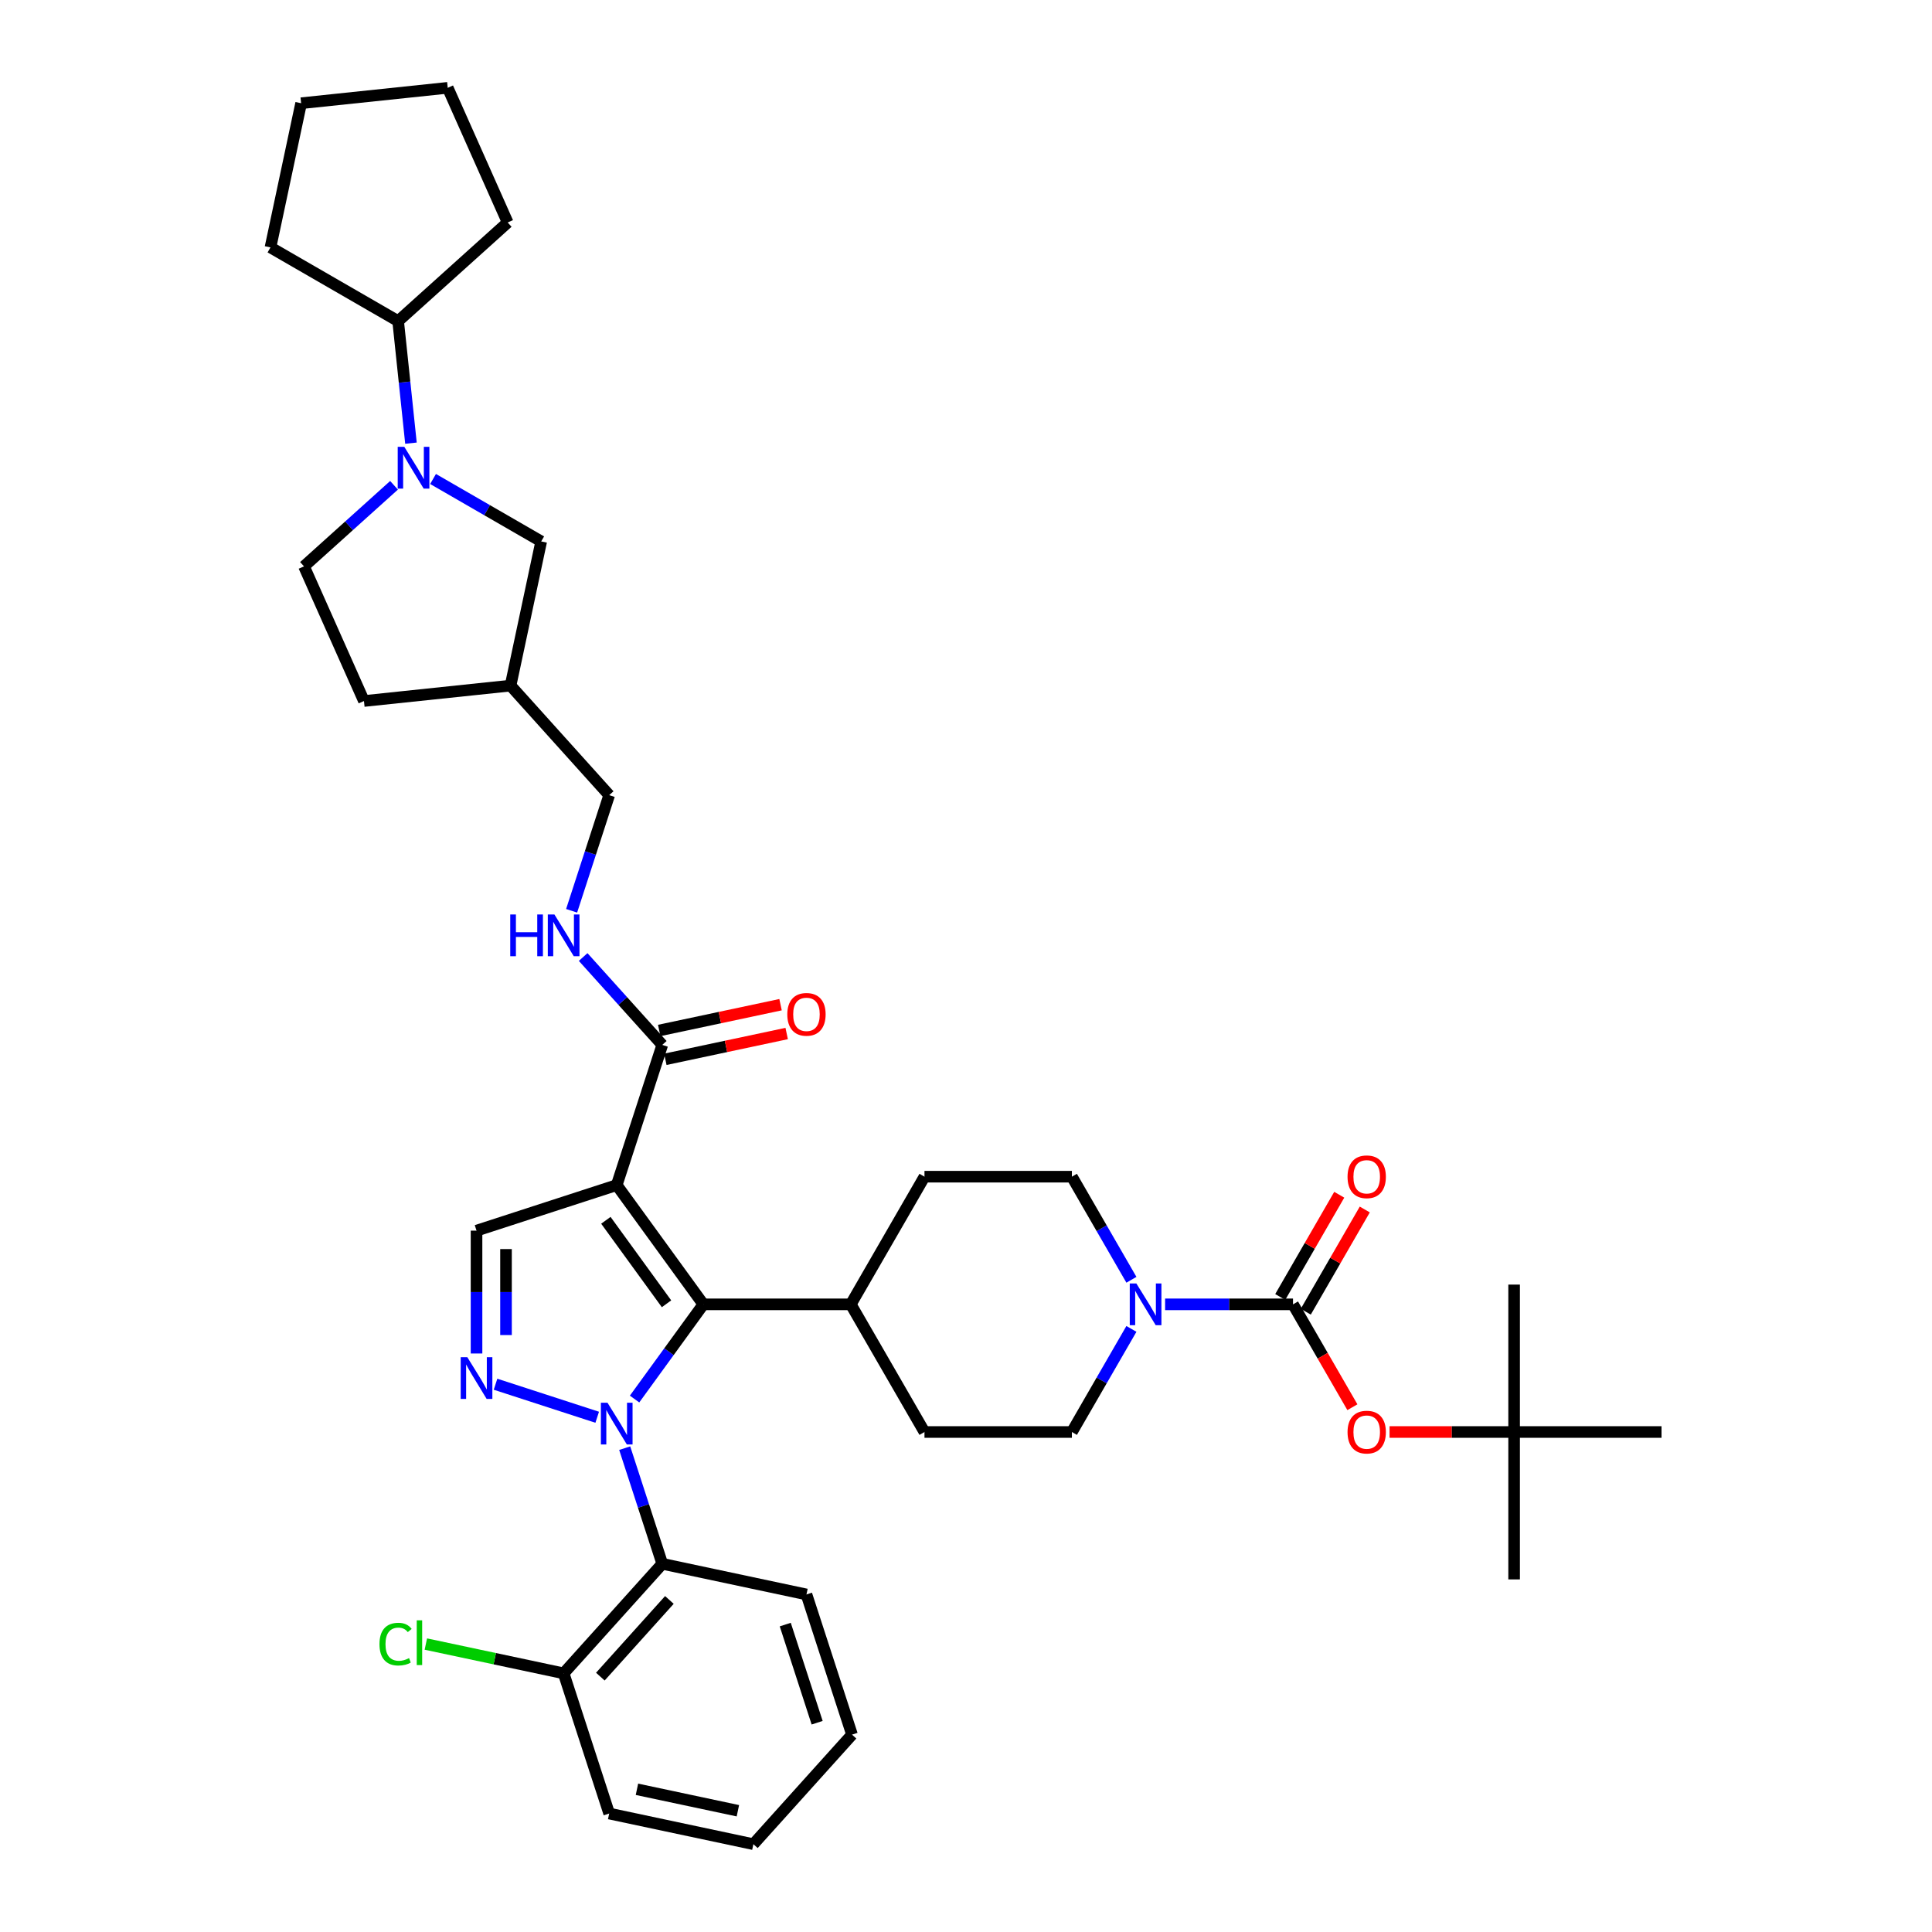 <?xml version='1.0' encoding='iso-8859-1'?>
<svg version='1.1' baseProfile='full'
              xmlns='http://www.w3.org/2000/svg'
                      xmlns:rdkit='http://www.rdkit.org/xml'
                      xmlns:xlink='http://www.w3.org/1999/xlink'
                  xml:space='preserve'
width='1000px' height='1000px' viewBox='0 0 1000 1000'>
<!-- END OF HEADER -->
<rect style='opacity:1.0;fill:#FFFFFF;stroke:none' width='1000' height='1000' x='0' y='0'> </rect>
<path class='bond-1' d='M 328.451,724.142 L 346.256,699.634' style='fill:none;fill-rule:evenodd;stroke:#0000FF;stroke-width:6px;stroke-linecap:butt;stroke-linejoin:miter;stroke-opacity:1' />
<path class='bond-1' d='M 346.256,699.634 L 364.062,675.127' style='fill:none;fill-rule:evenodd;stroke:#000000;stroke-width:6px;stroke-linecap:butt;stroke-linejoin:miter;stroke-opacity:1' />
<path class='bond-2' d='M 309.113,733.571 L 256.488,716.472' style='fill:none;fill-rule:evenodd;stroke:#0000FF;stroke-width:6px;stroke-linecap:butt;stroke-linejoin:miter;stroke-opacity:1' />
<path class='bond-4' d='M 323.345,749.565 L 333.069,779.491' style='fill:none;fill-rule:evenodd;stroke:#0000FF;stroke-width:6px;stroke-linecap:butt;stroke-linejoin:miter;stroke-opacity:1' />
<path class='bond-4' d='M 333.069,779.491 L 342.793,809.417' style='fill:none;fill-rule:evenodd;stroke:#000000;stroke-width:6px;stroke-linecap:butt;stroke-linejoin:miter;stroke-opacity:1' />
<path class='bond-0' d='M 319.215,613.4 L 364.062,675.127' style='fill:none;fill-rule:evenodd;stroke:#000000;stroke-width:6px;stroke-linecap:butt;stroke-linejoin:miter;stroke-opacity:1' />
<path class='bond-0' d='M 313.597,631.628 L 344.99,674.837' style='fill:none;fill-rule:evenodd;stroke:#000000;stroke-width:6px;stroke-linecap:butt;stroke-linejoin:miter;stroke-opacity:1' />
<path class='bond-8' d='M 319.215,613.4 L 342.793,540.836' style='fill:none;fill-rule:evenodd;stroke:#000000;stroke-width:6px;stroke-linecap:butt;stroke-linejoin:miter;stroke-opacity:1' />
<path class='bond-38' d='M 319.215,613.4 L 246.651,636.978' style='fill:none;fill-rule:evenodd;stroke:#000000;stroke-width:6px;stroke-linecap:butt;stroke-linejoin:miter;stroke-opacity:1' />
<path class='bond-11' d='M 364.062,675.127 L 440.361,675.127' style='fill:none;fill-rule:evenodd;stroke:#000000;stroke-width:6px;stroke-linecap:butt;stroke-linejoin:miter;stroke-opacity:1' />
<path class='bond-5' d='M 246.651,700.565 L 246.651,668.771' style='fill:none;fill-rule:evenodd;stroke:#0000FF;stroke-width:6px;stroke-linecap:butt;stroke-linejoin:miter;stroke-opacity:1' />
<path class='bond-5' d='M 246.651,668.771 L 246.651,636.978' style='fill:none;fill-rule:evenodd;stroke:#000000;stroke-width:6px;stroke-linecap:butt;stroke-linejoin:miter;stroke-opacity:1' />
<path class='bond-5' d='M 261.911,691.027 L 261.911,668.771' style='fill:none;fill-rule:evenodd;stroke:#0000FF;stroke-width:6px;stroke-linecap:butt;stroke-linejoin:miter;stroke-opacity:1' />
<path class='bond-5' d='M 261.911,668.771 L 261.911,646.516' style='fill:none;fill-rule:evenodd;stroke:#000000;stroke-width:6px;stroke-linecap:butt;stroke-linejoin:miter;stroke-opacity:1' />
<path class='bond-3' d='M 669.256,675.127 L 636.157,675.127' style='fill:none;fill-rule:evenodd;stroke:#000000;stroke-width:6px;stroke-linecap:butt;stroke-linejoin:miter;stroke-opacity:1' />
<path class='bond-3' d='M 636.157,675.127 L 603.059,675.127' style='fill:none;fill-rule:evenodd;stroke:#0000FF;stroke-width:6px;stroke-linecap:butt;stroke-linejoin:miter;stroke-opacity:1' />
<path class='bond-9' d='M 669.256,675.127 L 684.626,701.748' style='fill:none;fill-rule:evenodd;stroke:#000000;stroke-width:6px;stroke-linecap:butt;stroke-linejoin:miter;stroke-opacity:1' />
<path class='bond-9' d='M 684.626,701.748 L 699.995,728.37' style='fill:none;fill-rule:evenodd;stroke:#FF0000;stroke-width:6px;stroke-linecap:butt;stroke-linejoin:miter;stroke-opacity:1' />
<path class='bond-13' d='M 675.863,678.942 L 691.136,652.488' style='fill:none;fill-rule:evenodd;stroke:#000000;stroke-width:6px;stroke-linecap:butt;stroke-linejoin:miter;stroke-opacity:1' />
<path class='bond-13' d='M 691.136,652.488 L 706.409,626.034' style='fill:none;fill-rule:evenodd;stroke:#FF0000;stroke-width:6px;stroke-linecap:butt;stroke-linejoin:miter;stroke-opacity:1' />
<path class='bond-13' d='M 662.648,671.312 L 677.921,644.858' style='fill:none;fill-rule:evenodd;stroke:#000000;stroke-width:6px;stroke-linecap:butt;stroke-linejoin:miter;stroke-opacity:1' />
<path class='bond-13' d='M 677.921,644.858 L 693.194,618.405' style='fill:none;fill-rule:evenodd;stroke:#FF0000;stroke-width:6px;stroke-linecap:butt;stroke-linejoin:miter;stroke-opacity:1' />
<path class='bond-14' d='M 342.793,809.417 L 291.739,866.118' style='fill:none;fill-rule:evenodd;stroke:#000000;stroke-width:6px;stroke-linecap:butt;stroke-linejoin:miter;stroke-opacity:1' />
<path class='bond-14' d='M 346.475,828.133 L 310.737,867.824' style='fill:none;fill-rule:evenodd;stroke:#000000;stroke-width:6px;stroke-linecap:butt;stroke-linejoin:miter;stroke-opacity:1' />
<path class='bond-27' d='M 342.793,809.417 L 417.424,825.281' style='fill:none;fill-rule:evenodd;stroke:#000000;stroke-width:6px;stroke-linecap:butt;stroke-linejoin:miter;stroke-opacity:1' />
<path class='bond-6' d='M 585.618,687.838 L 570.213,714.521' style='fill:none;fill-rule:evenodd;stroke:#0000FF;stroke-width:6px;stroke-linecap:butt;stroke-linejoin:miter;stroke-opacity:1' />
<path class='bond-6' d='M 570.213,714.521 L 554.808,741.203' style='fill:none;fill-rule:evenodd;stroke:#000000;stroke-width:6px;stroke-linecap:butt;stroke-linejoin:miter;stroke-opacity:1' />
<path class='bond-40' d='M 585.618,662.415 L 570.213,635.733' style='fill:none;fill-rule:evenodd;stroke:#0000FF;stroke-width:6px;stroke-linecap:butt;stroke-linejoin:miter;stroke-opacity:1' />
<path class='bond-40' d='M 570.213,635.733 L 554.808,609.05' style='fill:none;fill-rule:evenodd;stroke:#000000;stroke-width:6px;stroke-linecap:butt;stroke-linejoin:miter;stroke-opacity:1' />
<path class='bond-7' d='M 224.152,247.923 L 252.139,264.081' style='fill:none;fill-rule:evenodd;stroke:#0000FF;stroke-width:6px;stroke-linecap:butt;stroke-linejoin:miter;stroke-opacity:1' />
<path class='bond-7' d='M 252.139,264.081 L 280.126,280.24' style='fill:none;fill-rule:evenodd;stroke:#000000;stroke-width:6px;stroke-linecap:butt;stroke-linejoin:miter;stroke-opacity:1' />
<path class='bond-19' d='M 212.714,229.379 L 209.394,197.795' style='fill:none;fill-rule:evenodd;stroke:#0000FF;stroke-width:6px;stroke-linecap:butt;stroke-linejoin:miter;stroke-opacity:1' />
<path class='bond-19' d='M 209.394,197.795 L 206.075,166.21' style='fill:none;fill-rule:evenodd;stroke:#000000;stroke-width:6px;stroke-linecap:butt;stroke-linejoin:miter;stroke-opacity:1' />
<path class='bond-41' d='M 203.948,251.186 L 180.649,272.165' style='fill:none;fill-rule:evenodd;stroke:#0000FF;stroke-width:6px;stroke-linecap:butt;stroke-linejoin:miter;stroke-opacity:1' />
<path class='bond-41' d='M 180.649,272.165 L 157.349,293.144' style='fill:none;fill-rule:evenodd;stroke:#000000;stroke-width:6px;stroke-linecap:butt;stroke-linejoin:miter;stroke-opacity:1' />
<path class='bond-10' d='M 342.793,540.836 L 322.317,518.095' style='fill:none;fill-rule:evenodd;stroke:#000000;stroke-width:6px;stroke-linecap:butt;stroke-linejoin:miter;stroke-opacity:1' />
<path class='bond-10' d='M 322.317,518.095 L 301.841,495.355' style='fill:none;fill-rule:evenodd;stroke:#0000FF;stroke-width:6px;stroke-linecap:butt;stroke-linejoin:miter;stroke-opacity:1' />
<path class='bond-18' d='M 344.379,548.299 L 375.781,541.624' style='fill:none;fill-rule:evenodd;stroke:#000000;stroke-width:6px;stroke-linecap:butt;stroke-linejoin:miter;stroke-opacity:1' />
<path class='bond-18' d='M 375.781,541.624 L 407.184,534.95' style='fill:none;fill-rule:evenodd;stroke:#FF0000;stroke-width:6px;stroke-linecap:butt;stroke-linejoin:miter;stroke-opacity:1' />
<path class='bond-18' d='M 341.206,533.373 L 372.609,526.698' style='fill:none;fill-rule:evenodd;stroke:#000000;stroke-width:6px;stroke-linecap:butt;stroke-linejoin:miter;stroke-opacity:1' />
<path class='bond-18' d='M 372.609,526.698 L 404.011,520.023' style='fill:none;fill-rule:evenodd;stroke:#FF0000;stroke-width:6px;stroke-linecap:butt;stroke-linejoin:miter;stroke-opacity:1' />
<path class='bond-20' d='M 719.231,741.203 L 751.467,741.203' style='fill:none;fill-rule:evenodd;stroke:#FF0000;stroke-width:6px;stroke-linecap:butt;stroke-linejoin:miter;stroke-opacity:1' />
<path class='bond-20' d='M 751.467,741.203 L 783.703,741.203' style='fill:none;fill-rule:evenodd;stroke:#000000;stroke-width:6px;stroke-linecap:butt;stroke-linejoin:miter;stroke-opacity:1' />
<path class='bond-24' d='M 295.869,471.424 L 305.593,441.498' style='fill:none;fill-rule:evenodd;stroke:#0000FF;stroke-width:6px;stroke-linecap:butt;stroke-linejoin:miter;stroke-opacity:1' />
<path class='bond-24' d='M 305.593,441.498 L 315.317,411.571' style='fill:none;fill-rule:evenodd;stroke:#000000;stroke-width:6px;stroke-linecap:butt;stroke-linejoin:miter;stroke-opacity:1' />
<path class='bond-22' d='M 440.361,675.127 L 478.51,609.05' style='fill:none;fill-rule:evenodd;stroke:#000000;stroke-width:6px;stroke-linecap:butt;stroke-linejoin:miter;stroke-opacity:1' />
<path class='bond-23' d='M 440.361,675.127 L 478.51,741.203' style='fill:none;fill-rule:evenodd;stroke:#000000;stroke-width:6px;stroke-linecap:butt;stroke-linejoin:miter;stroke-opacity:1' />
<path class='bond-12' d='M 280.126,280.24 L 264.263,354.871' style='fill:none;fill-rule:evenodd;stroke:#000000;stroke-width:6px;stroke-linecap:butt;stroke-linejoin:miter;stroke-opacity:1' />
<path class='bond-26' d='M 291.739,866.118 L 256.079,858.538' style='fill:none;fill-rule:evenodd;stroke:#000000;stroke-width:6px;stroke-linecap:butt;stroke-linejoin:miter;stroke-opacity:1' />
<path class='bond-26' d='M 256.079,858.538 L 220.42,850.959' style='fill:none;fill-rule:evenodd;stroke:#00CC00;stroke-width:6px;stroke-linecap:butt;stroke-linejoin:miter;stroke-opacity:1' />
<path class='bond-28' d='M 291.739,866.118 L 315.317,938.682' style='fill:none;fill-rule:evenodd;stroke:#000000;stroke-width:6px;stroke-linecap:butt;stroke-linejoin:miter;stroke-opacity:1' />
<path class='bond-15' d='M 554.808,609.05 L 478.51,609.05' style='fill:none;fill-rule:evenodd;stroke:#000000;stroke-width:6px;stroke-linecap:butt;stroke-linejoin:miter;stroke-opacity:1' />
<path class='bond-16' d='M 554.808,741.203 L 478.51,741.203' style='fill:none;fill-rule:evenodd;stroke:#000000;stroke-width:6px;stroke-linecap:butt;stroke-linejoin:miter;stroke-opacity:1' />
<path class='bond-17' d='M 157.349,293.144 L 188.383,362.846' style='fill:none;fill-rule:evenodd;stroke:#000000;stroke-width:6px;stroke-linecap:butt;stroke-linejoin:miter;stroke-opacity:1' />
<path class='bond-32' d='M 206.075,166.21 L 139.999,128.061' style='fill:none;fill-rule:evenodd;stroke:#000000;stroke-width:6px;stroke-linecap:butt;stroke-linejoin:miter;stroke-opacity:1' />
<path class='bond-33' d='M 206.075,166.21 L 262.776,115.157' style='fill:none;fill-rule:evenodd;stroke:#000000;stroke-width:6px;stroke-linecap:butt;stroke-linejoin:miter;stroke-opacity:1' />
<path class='bond-29' d='M 783.703,741.203 L 783.703,817.501' style='fill:none;fill-rule:evenodd;stroke:#000000;stroke-width:6px;stroke-linecap:butt;stroke-linejoin:miter;stroke-opacity:1' />
<path class='bond-30' d='M 783.703,741.203 L 783.703,664.905' style='fill:none;fill-rule:evenodd;stroke:#000000;stroke-width:6px;stroke-linecap:butt;stroke-linejoin:miter;stroke-opacity:1' />
<path class='bond-31' d='M 783.703,741.203 L 860.001,741.203' style='fill:none;fill-rule:evenodd;stroke:#000000;stroke-width:6px;stroke-linecap:butt;stroke-linejoin:miter;stroke-opacity:1' />
<path class='bond-21' d='M 264.263,354.871 L 315.317,411.571' style='fill:none;fill-rule:evenodd;stroke:#000000;stroke-width:6px;stroke-linecap:butt;stroke-linejoin:miter;stroke-opacity:1' />
<path class='bond-25' d='M 264.263,354.871 L 188.383,362.846' style='fill:none;fill-rule:evenodd;stroke:#000000;stroke-width:6px;stroke-linecap:butt;stroke-linejoin:miter;stroke-opacity:1' />
<path class='bond-34' d='M 417.424,825.281 L 441.001,897.845' style='fill:none;fill-rule:evenodd;stroke:#000000;stroke-width:6px;stroke-linecap:butt;stroke-linejoin:miter;stroke-opacity:1' />
<path class='bond-34' d='M 406.448,840.881 L 422.952,891.676' style='fill:none;fill-rule:evenodd;stroke:#000000;stroke-width:6px;stroke-linecap:butt;stroke-linejoin:miter;stroke-opacity:1' />
<path class='bond-39' d='M 315.317,938.682 L 389.948,954.545' style='fill:none;fill-rule:evenodd;stroke:#000000;stroke-width:6px;stroke-linecap:butt;stroke-linejoin:miter;stroke-opacity:1' />
<path class='bond-39' d='M 329.684,926.135 L 381.926,937.24' style='fill:none;fill-rule:evenodd;stroke:#000000;stroke-width:6px;stroke-linecap:butt;stroke-linejoin:miter;stroke-opacity:1' />
<path class='bond-36' d='M 139.999,128.061 L 155.862,53.43' style='fill:none;fill-rule:evenodd;stroke:#000000;stroke-width:6px;stroke-linecap:butt;stroke-linejoin:miter;stroke-opacity:1' />
<path class='bond-37' d='M 262.776,115.157 L 231.742,45.455' style='fill:none;fill-rule:evenodd;stroke:#000000;stroke-width:6px;stroke-linecap:butt;stroke-linejoin:miter;stroke-opacity:1' />
<path class='bond-35' d='M 441.001,897.845 L 389.948,954.545' style='fill:none;fill-rule:evenodd;stroke:#000000;stroke-width:6px;stroke-linecap:butt;stroke-linejoin:miter;stroke-opacity:1' />
<path class='bond-42' d='M 155.862,53.43 L 231.742,45.455' style='fill:none;fill-rule:evenodd;stroke:#000000;stroke-width:6px;stroke-linecap:butt;stroke-linejoin:miter;stroke-opacity:1' />
<path  class='atom-0' d='M 314.439 726.05
L 321.519 737.494
Q 322.221 738.624, 323.351 740.668
Q 324.48 742.713, 324.541 742.835
L 324.541 726.05
L 327.41 726.05
L 327.41 747.657
L 324.449 747.657
L 316.85 735.144
Q 315.965 733.679, 315.019 732.001
Q 314.103 730.322, 313.829 729.803
L 313.829 747.657
L 311.021 747.657
L 311.021 726.05
L 314.439 726.05
' fill='#0000FF'/>
<path  class='atom-3' d='M 241.875 702.472
L 248.955 713.917
Q 249.657 715.046, 250.787 717.091
Q 251.916 719.136, 251.977 719.258
L 251.977 702.472
L 254.846 702.472
L 254.846 724.08
L 251.885 724.08
L 244.286 711.567
Q 243.401 710.102, 242.455 708.423
Q 241.539 706.745, 241.265 706.226
L 241.265 724.08
L 238.457 724.08
L 238.457 702.472
L 241.875 702.472
' fill='#0000FF'/>
<path  class='atom-7' d='M 588.181 664.323
L 595.262 675.768
Q 595.963 676.897, 597.093 678.942
Q 598.222 680.986, 598.283 681.109
L 598.283 664.323
L 601.152 664.323
L 601.152 685.931
L 598.191 685.931
L 590.592 673.418
Q 589.707 671.953, 588.761 670.274
Q 587.845 668.596, 587.571 668.077
L 587.571 685.931
L 584.763 685.931
L 584.763 664.323
L 588.181 664.323
' fill='#0000FF'/>
<path  class='atom-8' d='M 209.274 231.287
L 216.354 242.731
Q 217.056 243.861, 218.186 245.905
Q 219.315 247.95, 219.376 248.072
L 219.376 231.287
L 222.245 231.287
L 222.245 252.894
L 219.284 252.894
L 211.685 240.381
Q 210.8 238.916, 209.854 237.238
Q 208.938 235.559, 208.664 235.04
L 208.664 252.894
L 205.856 252.894
L 205.856 231.287
L 209.274 231.287
' fill='#0000FF'/>
<path  class='atom-10' d='M 697.486 741.264
Q 697.486 736.076, 700.05 733.176
Q 702.613 730.277, 707.405 730.277
Q 712.196 730.277, 714.76 733.176
Q 717.324 736.076, 717.324 741.264
Q 717.324 746.513, 714.729 749.504
Q 712.135 752.465, 707.405 752.465
Q 702.644 752.465, 700.05 749.504
Q 697.486 746.544, 697.486 741.264
M 707.405 750.023
Q 710.701 750.023, 712.471 747.826
Q 714.272 745.598, 714.272 741.264
Q 714.272 737.022, 712.471 734.886
Q 710.701 732.719, 707.405 732.719
Q 704.109 732.719, 702.308 734.855
Q 700.538 736.991, 700.538 741.264
Q 700.538 745.628, 702.308 747.826
Q 704.109 750.023, 707.405 750.023
' fill='#FF0000'/>
<path  class='atom-11' d='M 264.104 473.332
L 267.034 473.332
L 267.034 482.518
L 278.082 482.518
L 278.082 473.332
L 281.012 473.332
L 281.012 494.939
L 278.082 494.939
L 278.082 484.959
L 267.034 484.959
L 267.034 494.939
L 264.104 494.939
L 264.104 473.332
' fill='#0000FF'/>
<path  class='atom-11' d='M 286.963 473.332
L 294.043 484.776
Q 294.745 485.905, 295.875 487.95
Q 297.004 489.995, 297.065 490.117
L 297.065 473.332
L 299.934 473.332
L 299.934 494.939
L 296.973 494.939
L 289.374 482.426
Q 288.489 480.961, 287.543 479.283
Q 286.627 477.604, 286.353 477.085
L 286.353 494.939
L 283.545 494.939
L 283.545 473.332
L 286.963 473.332
' fill='#0000FF'/>
<path  class='atom-14' d='M 697.486 609.111
Q 697.486 603.923, 700.05 601.024
Q 702.613 598.125, 707.405 598.125
Q 712.196 598.125, 714.76 601.024
Q 717.324 603.923, 717.324 609.111
Q 717.324 614.361, 714.729 617.352
Q 712.135 620.312, 707.405 620.312
Q 702.644 620.312, 700.05 617.352
Q 697.486 614.391, 697.486 609.111
M 707.405 617.871
Q 710.701 617.871, 712.471 615.673
Q 714.272 613.445, 714.272 609.111
Q 714.272 604.869, 712.471 602.733
Q 710.701 600.566, 707.405 600.566
Q 704.109 600.566, 702.308 602.702
Q 700.538 604.839, 700.538 609.111
Q 700.538 613.476, 702.308 615.673
Q 704.109 617.871, 707.405 617.871
' fill='#FF0000'/>
<path  class='atom-19' d='M 407.505 525.034
Q 407.505 519.846, 410.069 516.946
Q 412.632 514.047, 417.424 514.047
Q 422.215 514.047, 424.779 516.946
Q 427.343 519.846, 427.343 525.034
Q 427.343 530.283, 424.748 533.274
Q 422.154 536.234, 417.424 536.234
Q 412.663 536.234, 410.069 533.274
Q 407.505 530.314, 407.505 525.034
M 417.424 533.793
Q 420.72 533.793, 422.49 531.595
Q 424.291 529.368, 424.291 525.034
Q 424.291 520.792, 422.49 518.655
Q 420.72 516.488, 417.424 516.488
Q 414.128 516.488, 412.327 518.625
Q 410.557 520.761, 410.557 525.034
Q 410.557 529.398, 412.327 531.595
Q 414.128 533.793, 417.424 533.793
' fill='#FF0000'/>
<path  class='atom-27' d='M 196.416 851.003
Q 196.416 845.631, 198.919 842.823
Q 201.452 839.985, 206.243 839.985
Q 210.699 839.985, 213.08 843.129
L 211.065 844.777
Q 209.326 842.488, 206.243 842.488
Q 202.978 842.488, 201.238 844.685
Q 199.529 846.852, 199.529 851.003
Q 199.529 855.275, 201.299 857.473
Q 203.1 859.67, 206.579 859.67
Q 208.96 859.67, 211.737 858.236
L 212.591 860.525
Q 211.462 861.257, 209.753 861.684
Q 208.044 862.112, 206.152 862.112
Q 201.452 862.112, 198.919 859.243
Q 196.416 856.374, 196.416 851.003
' fill='#00CC00'/>
<path  class='atom-27' d='M 215.704 838.673
L 218.512 838.673
L 218.512 861.837
L 215.704 861.837
L 215.704 838.673
' fill='#00CC00'/>
</svg>
